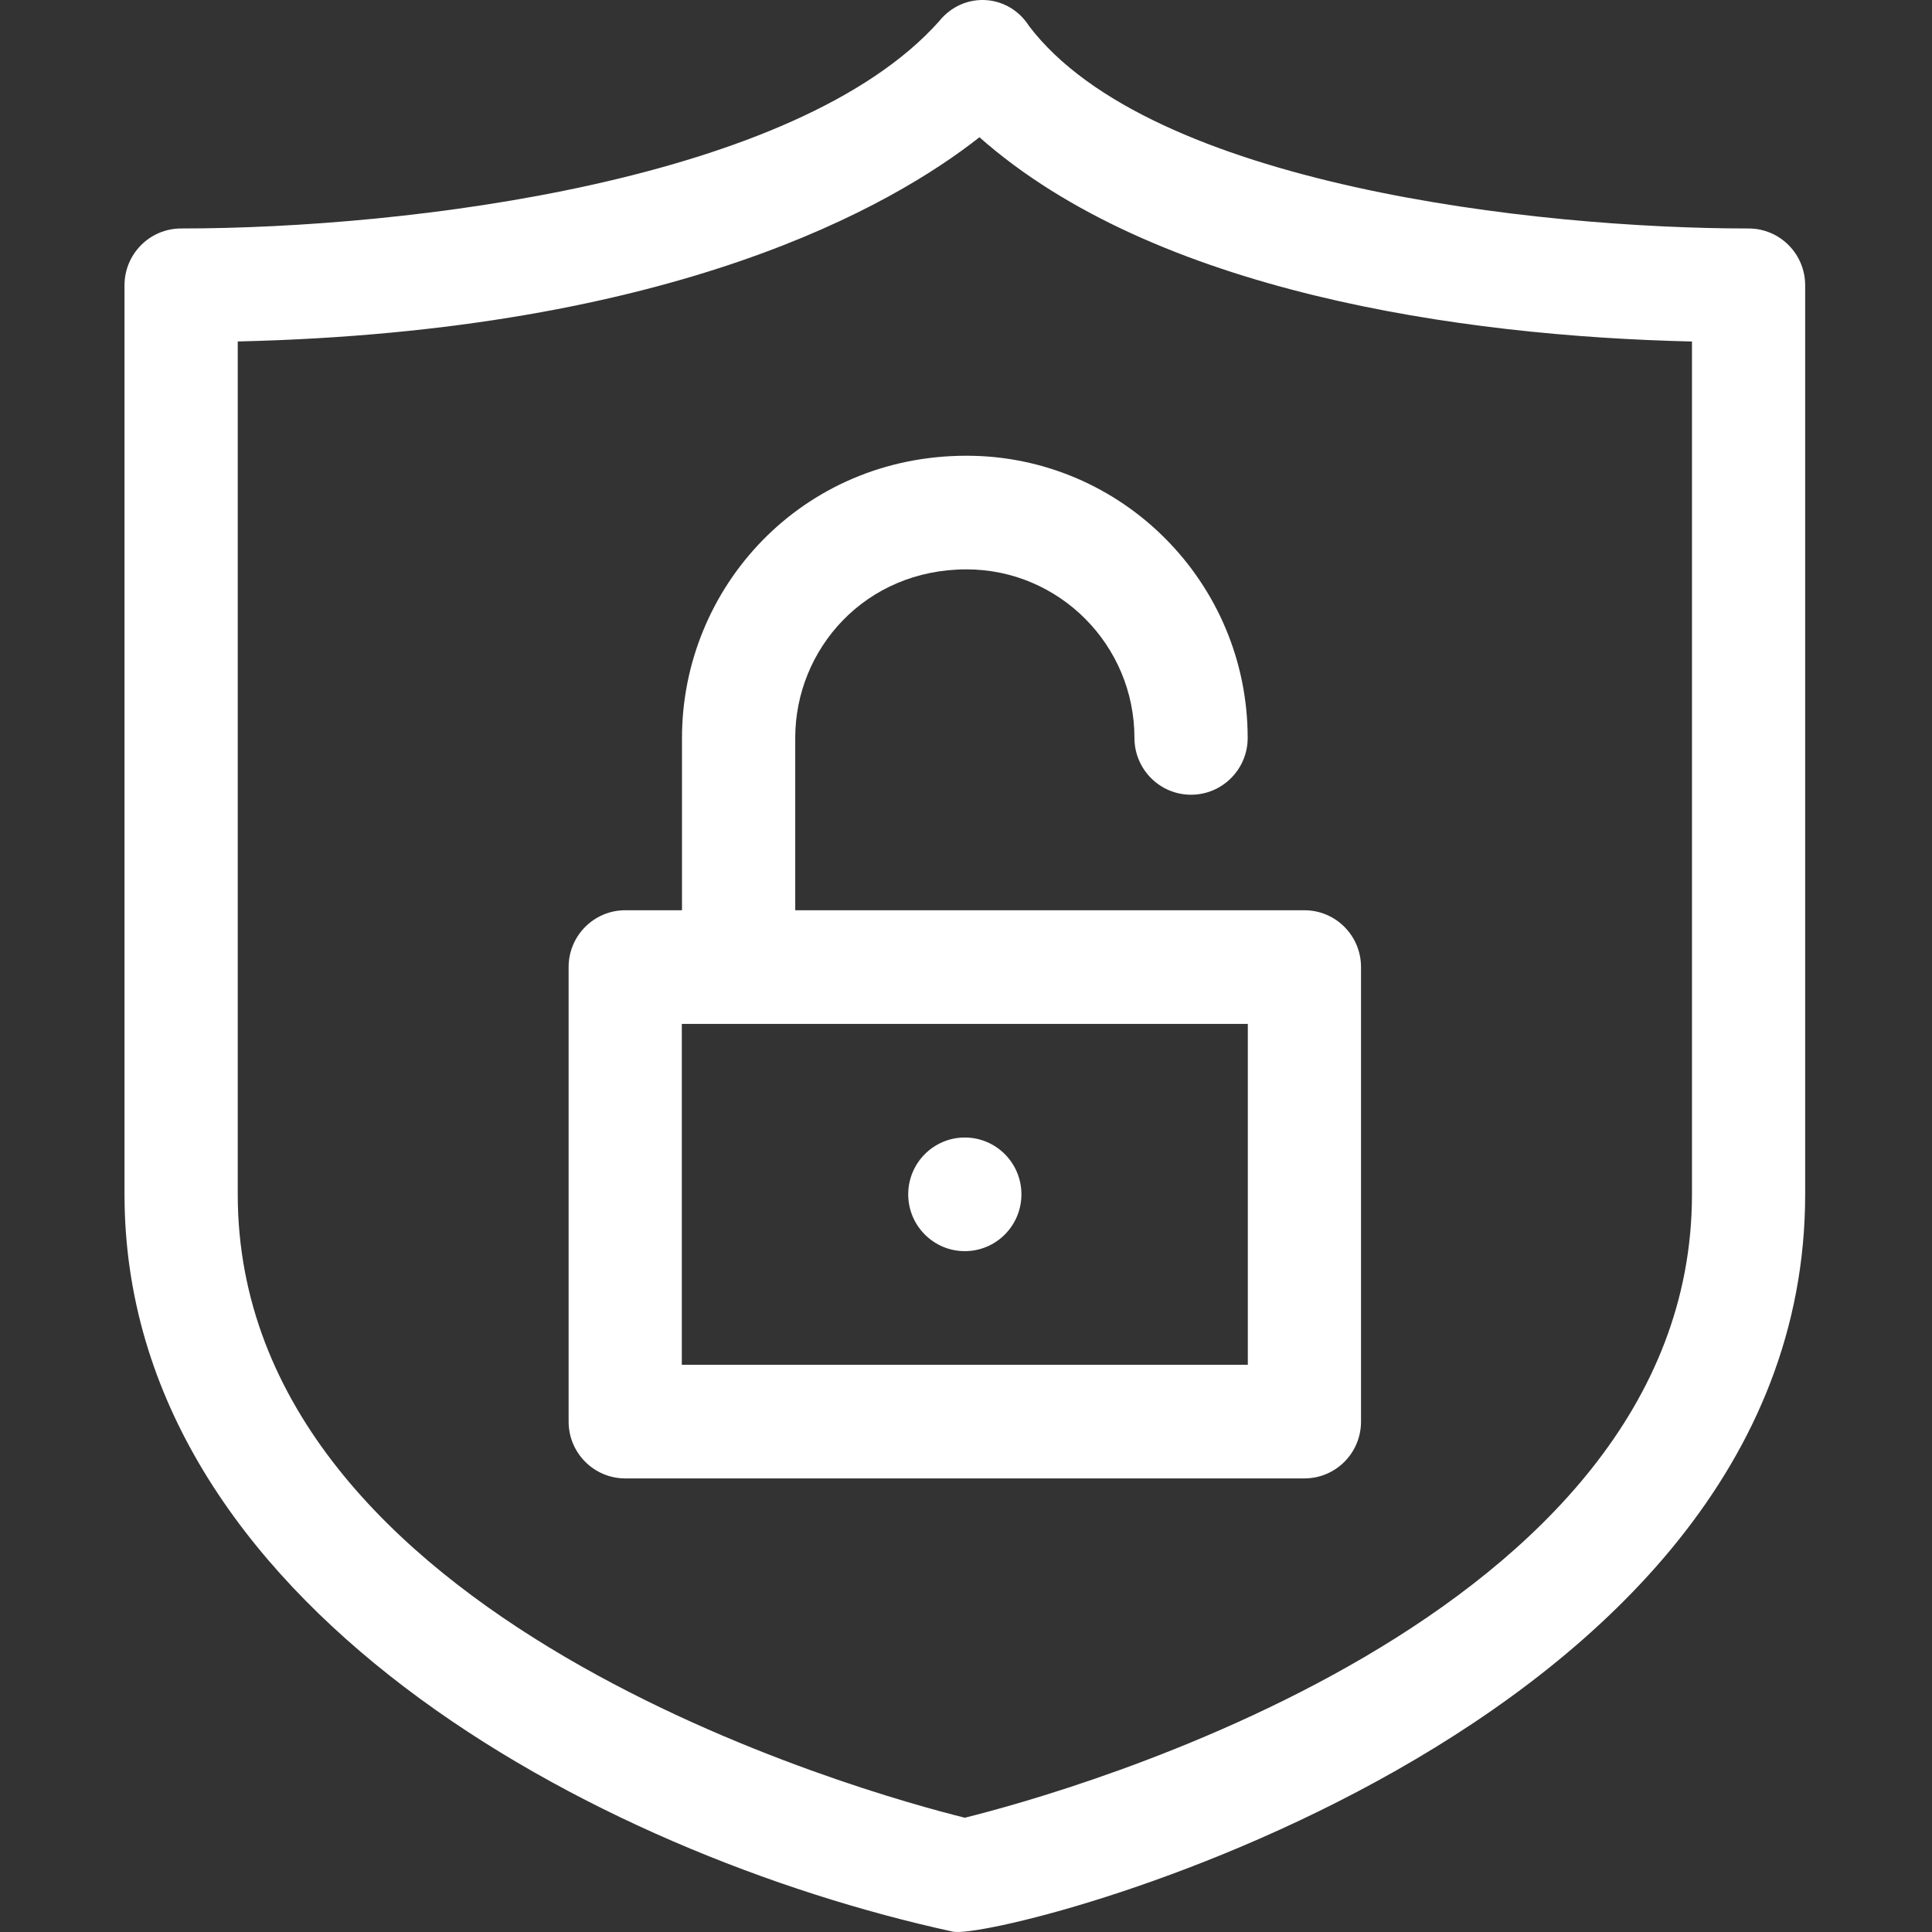 <?xml version="1.0" encoding="UTF-8"?> <svg xmlns="http://www.w3.org/2000/svg" width="54" height="54" viewBox="0 0 54 54" fill="none"><rect x="0" y="0" width="54" height="54" fill="#333333" stroke="none"/><g clip-path="url(#clip0_740_6048)"><path d="M48.873 6.386C42.939 6.386 32.142 5.178 28.76 0.725C28.185 -0.178 26.927 -0.259 26.241 0.603C22.259 5.056 11.437 6.386 5.062 6.386C4.189 6.386 3.48 7.097 3.48 7.974V33.382C3.48 44.826 16.653 51.816 26.633 53.99C27.921 54.27 50.455 48.562 50.455 33.382V7.974C50.455 7.097 49.747 6.386 48.873 6.386ZM47.291 33.382C47.291 45.308 29.641 50.143 26.967 50.806C24.294 50.143 6.645 45.308 6.645 33.382V9.544C18.861 9.262 24.954 5.743 27.376 3.836C32.256 8.152 40.791 9.397 47.291 9.545V33.382Z" fill="white"></path><path d="M19.062 20.625V25.442H17.475C16.602 25.442 15.893 26.153 15.893 27.03V39.734C15.893 40.611 16.602 41.322 17.475 41.322H36.459C37.333 41.322 38.041 40.611 38.041 39.734V27.03C38.041 26.153 37.333 25.442 36.459 25.442H22.227V20.625C22.227 18.143 24.181 15.914 27.015 15.914C29.603 15.914 31.708 18.027 31.708 20.625C31.708 21.502 32.417 22.213 33.29 22.213C34.164 22.213 34.873 21.502 34.873 20.625C34.873 16.276 31.348 12.738 27.015 12.738C22.409 12.738 19.062 16.42 19.062 20.625ZM34.877 38.146H19.057V28.618H34.877V38.146Z" fill="white"></path><path d="M28.549 33.382C28.549 32.505 27.841 31.794 26.967 31.794C26.094 31.794 25.385 32.505 25.385 33.382C25.385 34.259 26.094 34.97 26.967 34.97C27.841 34.97 28.549 34.259 28.549 33.382Z" fill="white"></path></g><defs><clipPath id="clip0_740_6048"><rect width="54" height="54" fill="white"></rect></clipPath></defs></svg> 